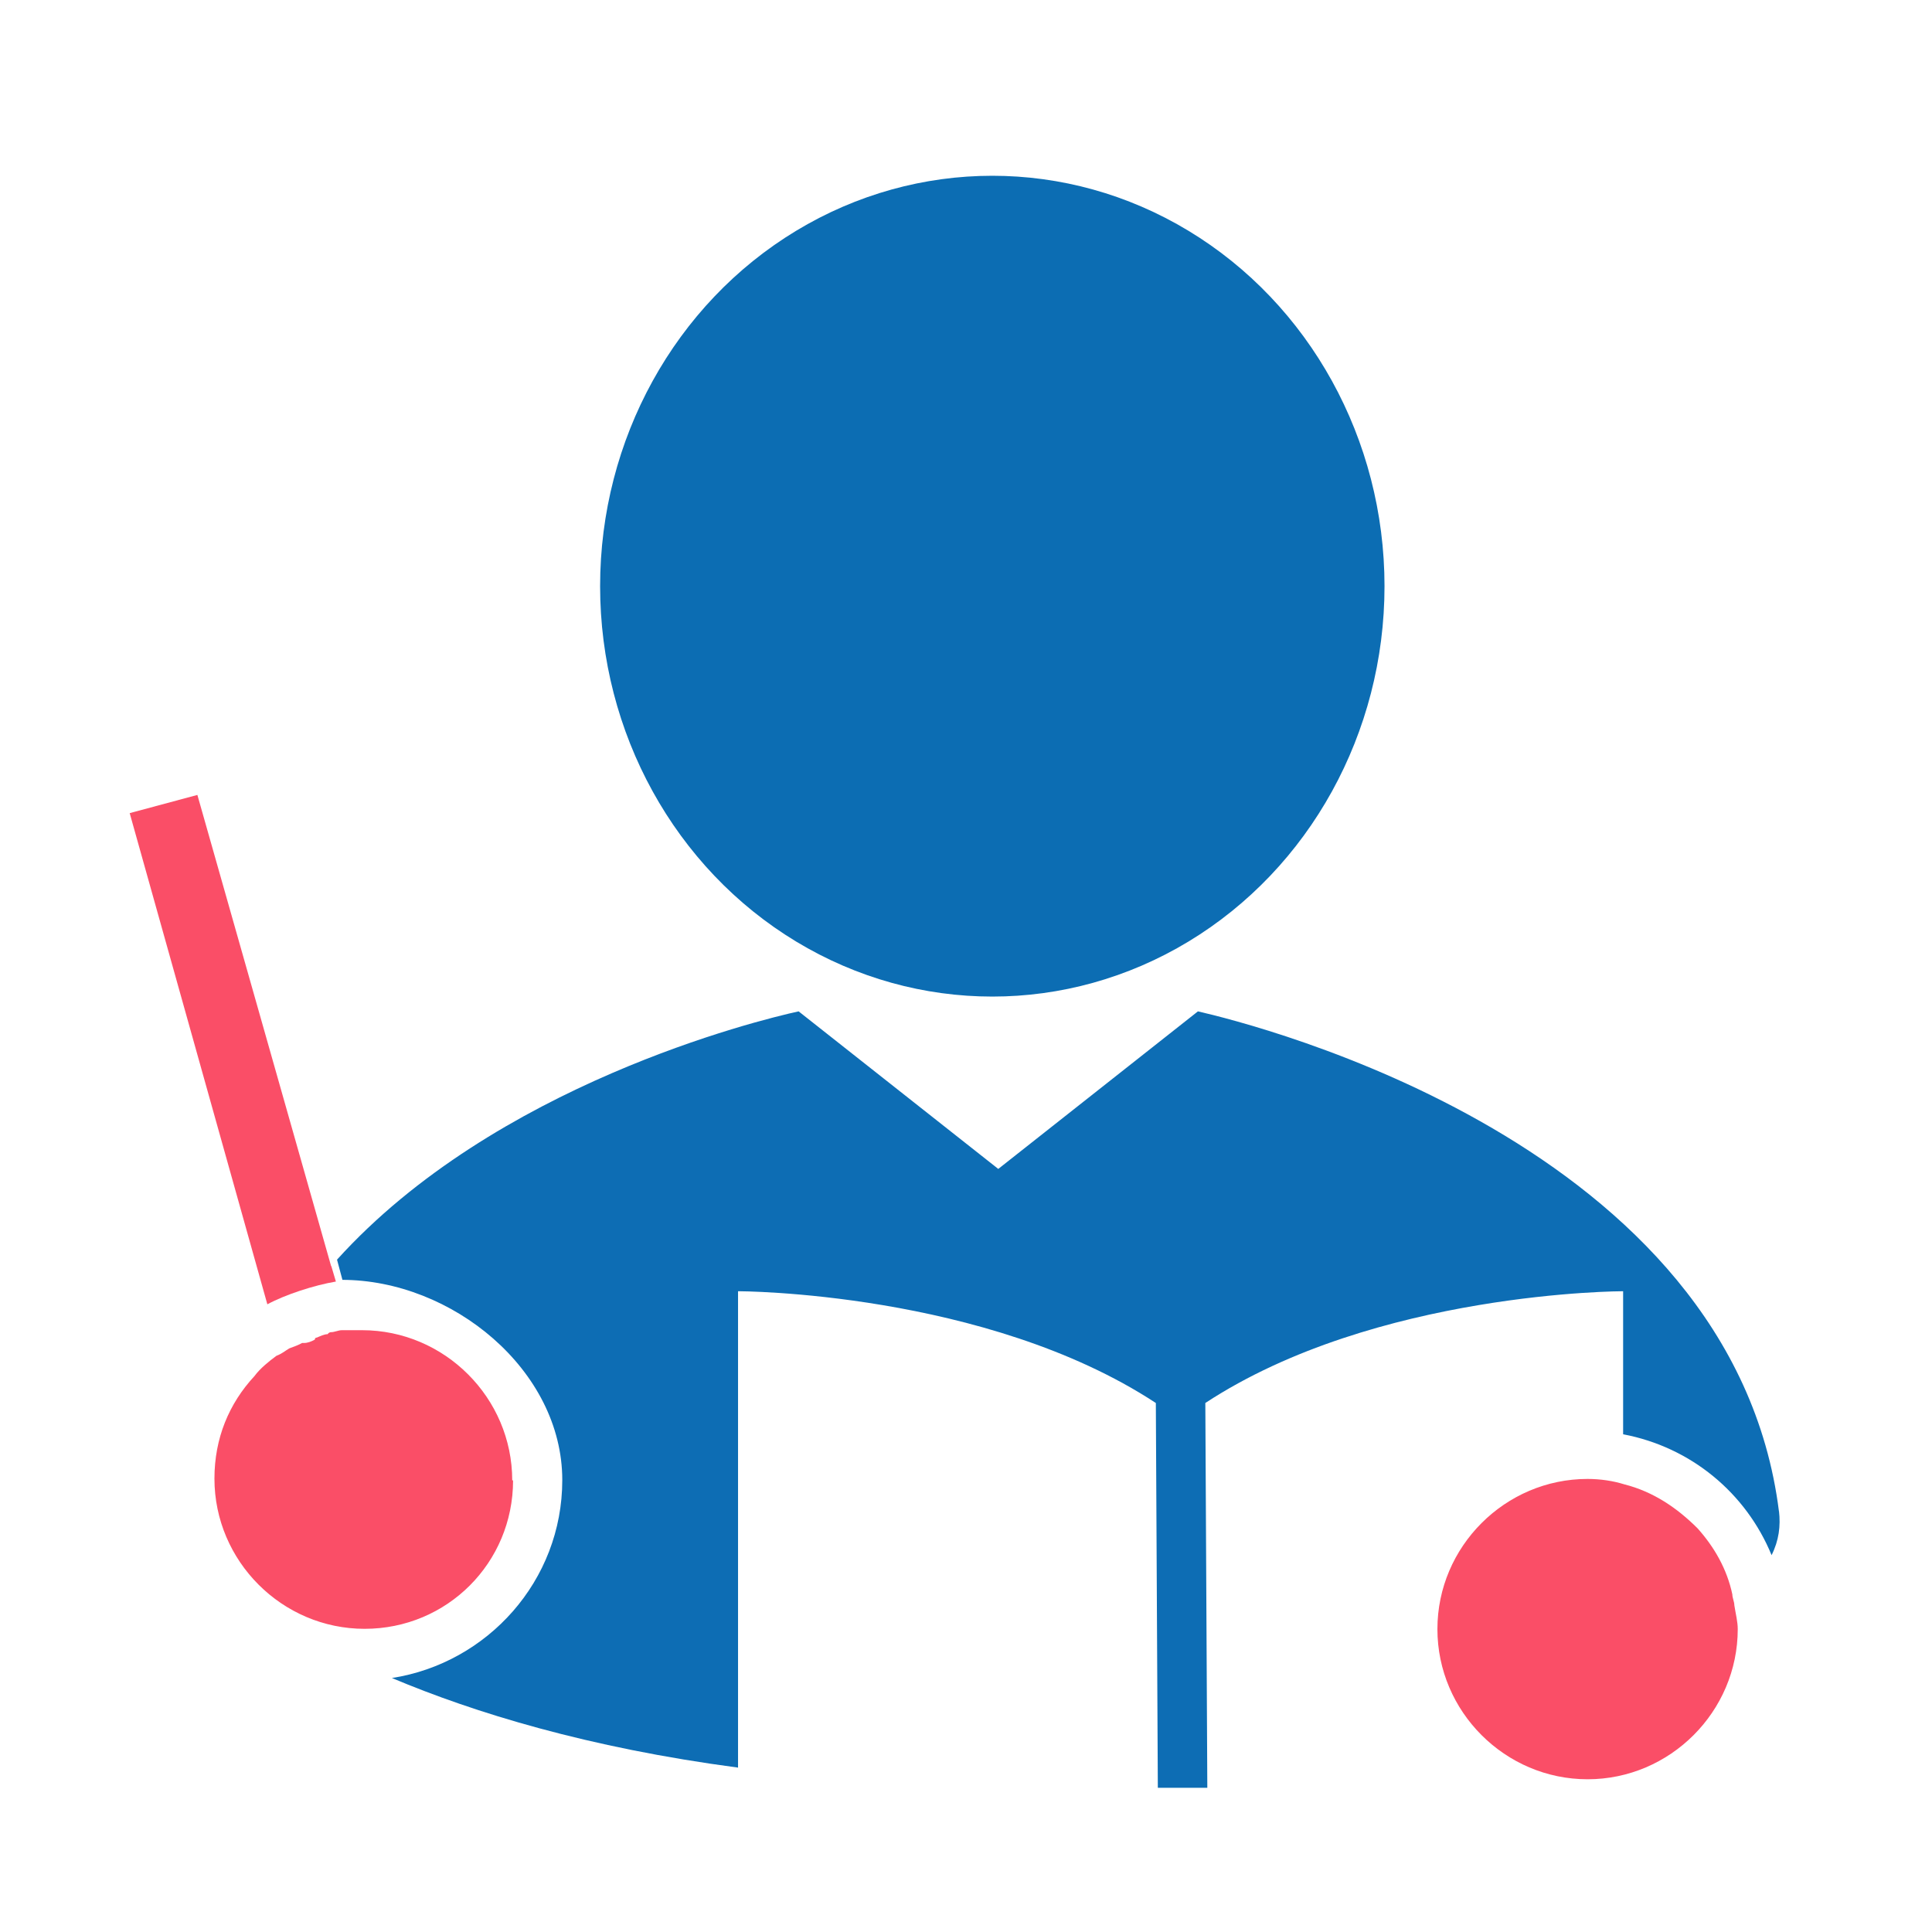 <?xml version="1.0" encoding="UTF-8"?>
<svg id="Layer_1" xmlns="http://www.w3.org/2000/svg" version="1.1" viewBox="0 0 67.93 67.93">
  <!-- Generator: Adobe Illustrator 29.5.0, SVG Export Plug-In . SVG Version: 2.1.0 Build 137)  -->
  <ellipse cx="34.89" cy="20.61" rx="13.79" ry="14.43" fill="#0c6db3"/>
  <path d="M60.98,56.44c0-.12-.07-.26-.07-.38-.19-.9-.64-1.67-1.22-2.32-.71-.71-1.55-1.29-2.58-1.55-.38-.12-.84-.19-1.29-.19-2.9,0-5.28,2.38-5.28,5.28s2.38,5.28,5.28,5.28,5.28-2.38,5.28-5.28c0-.26-.07-.52-.12-.84h0ZM18.01,52.05c0-2.9-2.38-5.28-5.28-5.28h-.71c-.12,0-.26.07-.38.07-.04,0-.09.02-.12.07-.12,0-.26.07-.38.12-.04,0-.07.02-.07.07-.12.07-.26.12-.38.12h-.07c-.12.07-.26.12-.45.19-.12.07-.26.19-.45.26-.26.19-.58.45-.77.71-.9.97-1.41,2.19-1.41,3.61,0,2.9,2.38,5.28,5.28,5.28s5.22-2.32,5.22-5.22h-.02Z" fill="#fa4e67"/>
  <path d="M12.02,45c3.87,0,7.75,3.17,7.75,7.04,0,3.55-2.64,6.44-5.99,6.96,2.9,1.22,6.89,2.45,12.17,3.15v-16.75s8.7,0,14.69,3.93l.07,13.53h1.74l-.07-13.53c5.99-3.93,14.69-3.93,14.69-3.93v5.03c2.38.45,4.32,2.06,5.22,4.25.26-.52.32-1.03.26-1.55v.02c-1.62-12.95-18.43-17.13-20.43-17.59l-7.02,5.54-7.02-5.54c-1.46.32-10.67,2.58-16.23,8.73l.19.71Z" fill="#0d6db4"/>
  <path d="M11.64,44.51l-4.7-16.56-2.38.64,4.84,17.27c.63-.34,1.64-.67,2.41-.8l-.16-.54Z" fill="#fa4e67"/>
</svg>